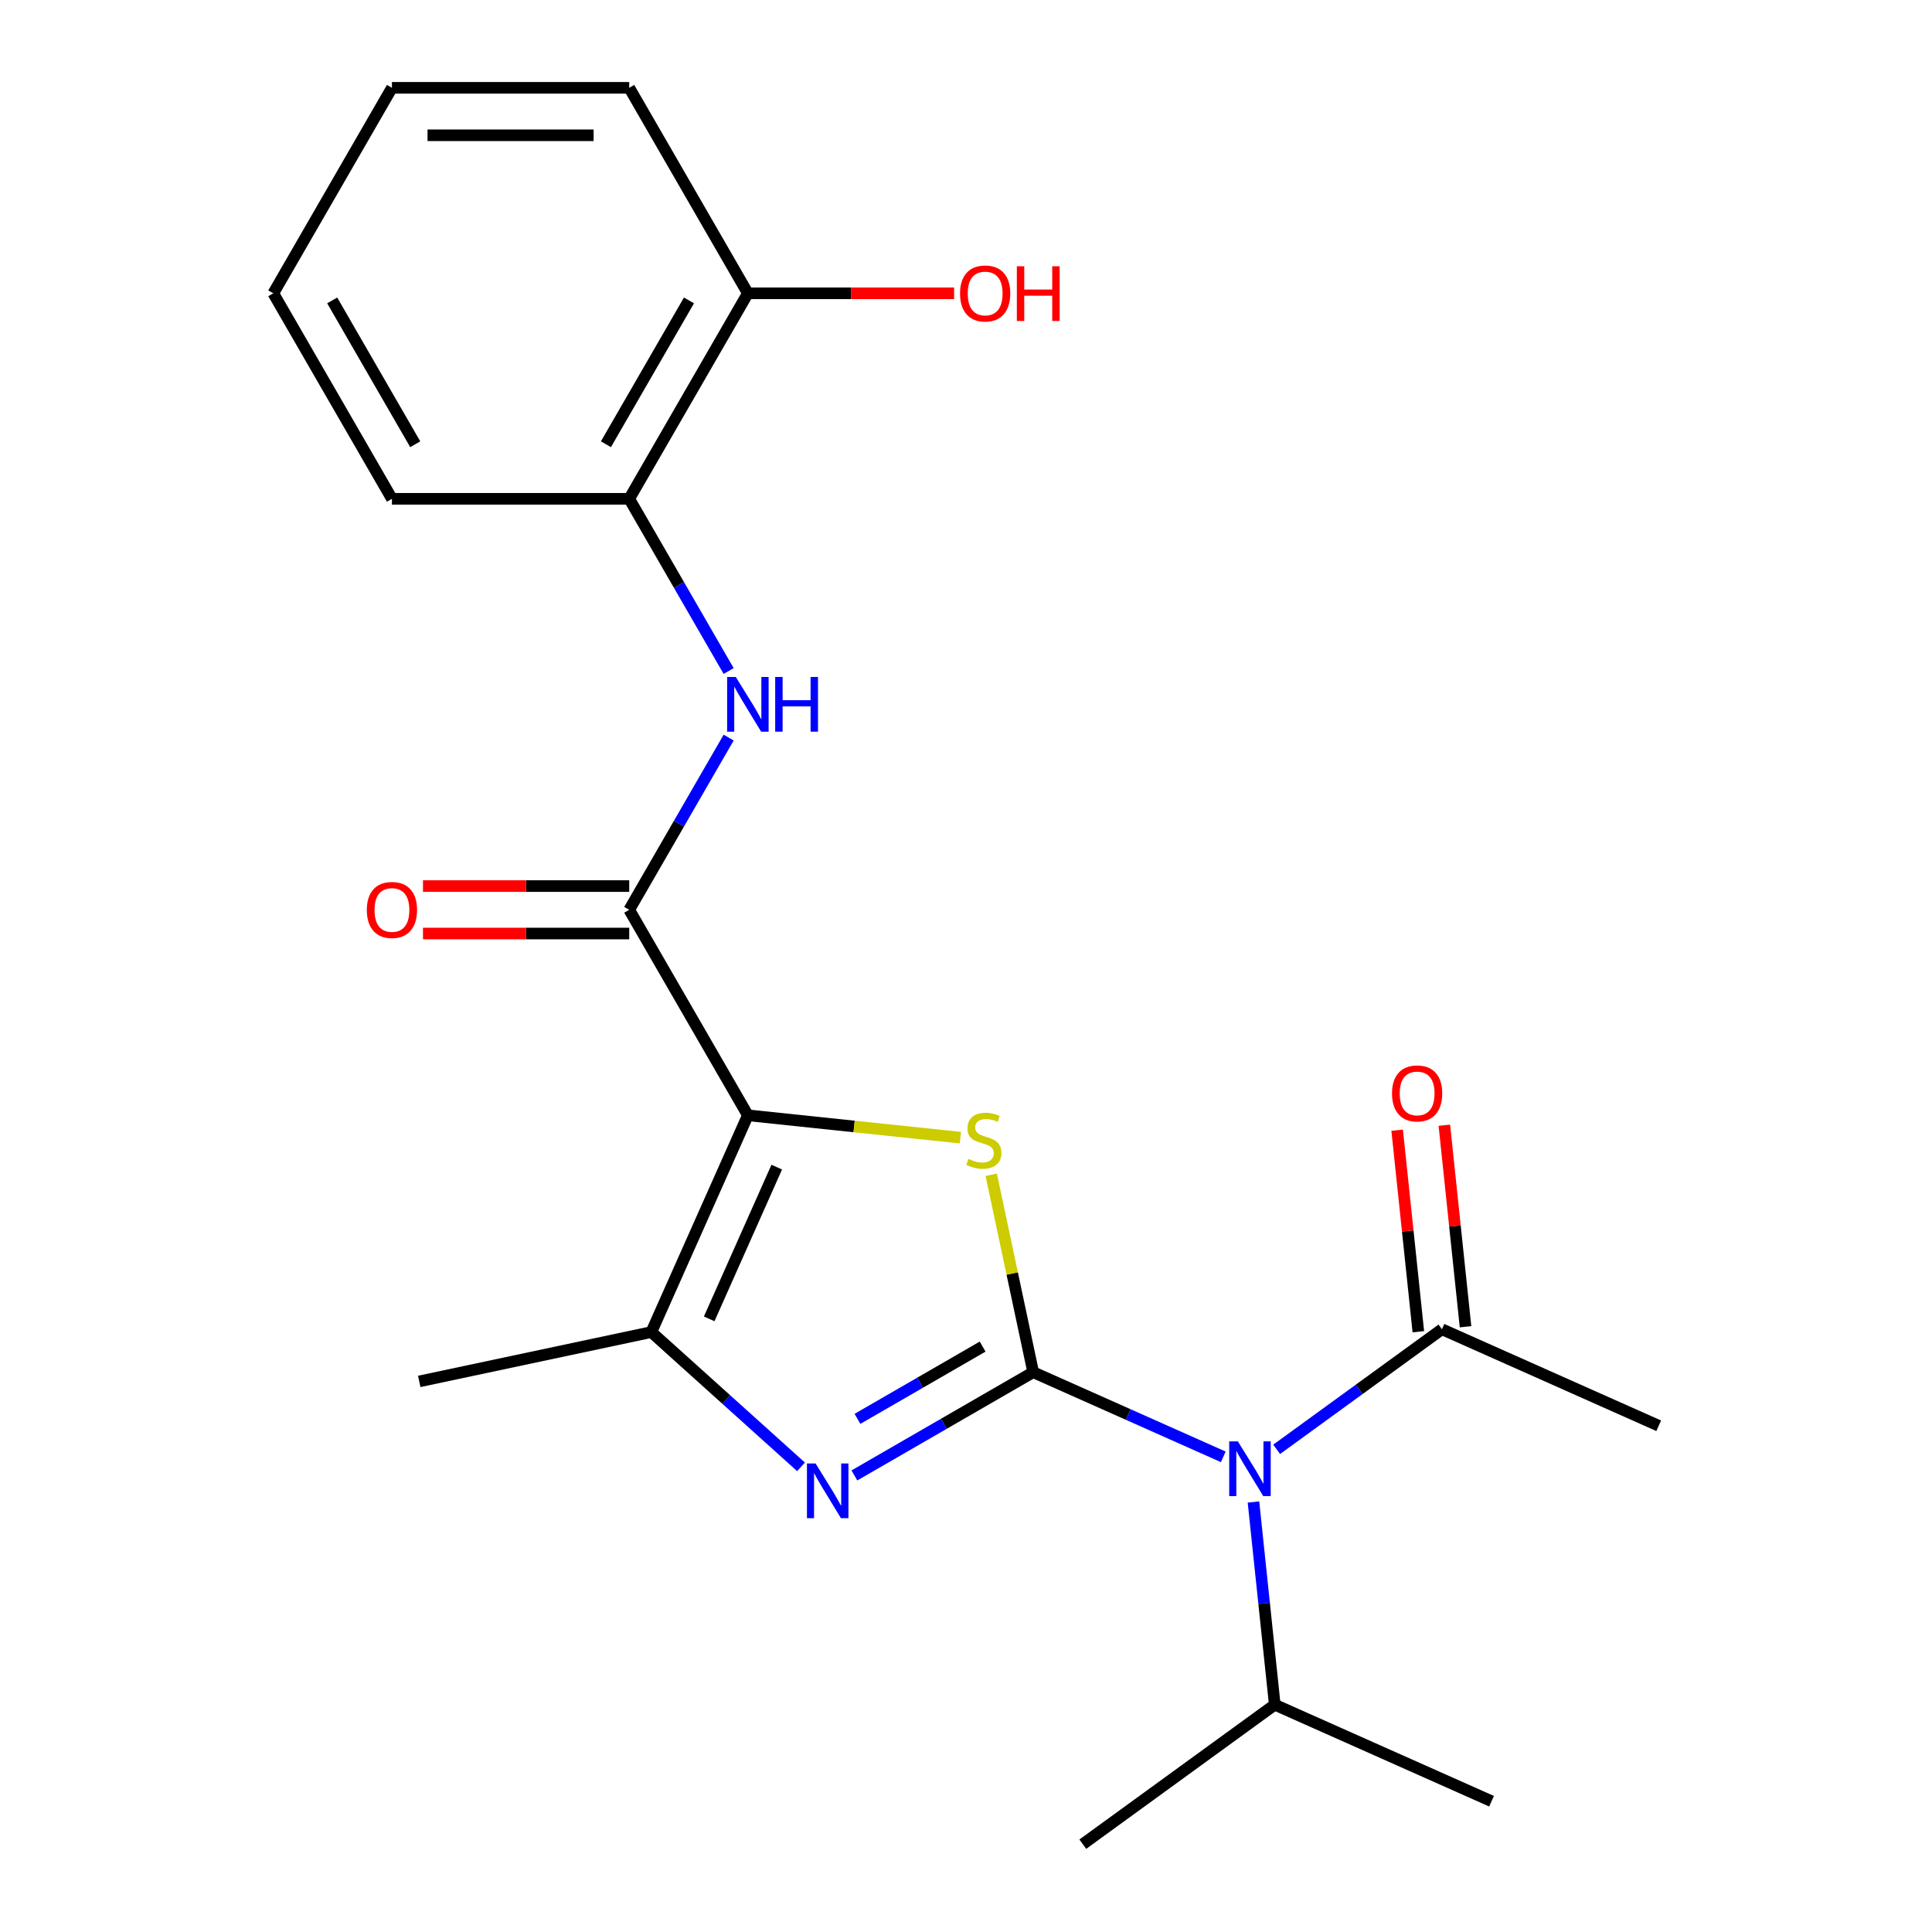 <?xml version='1.0' encoding='iso-8859-1'?>
<svg version='1.1' baseProfile='full'
              xmlns='http://www.w3.org/2000/svg'
                      xmlns:rdkit='http://www.rdkit.org/xml'
                      xmlns:xlink='http://www.w3.org/1999/xlink'
                  xml:space='preserve'
width='1000px' height='1000px' viewBox='0 0 1000 1000'>
<!-- END OF HEADER -->
<rect style='opacity:1.0;fill:#FFFFFF;stroke:none' width='1000' height='1000' x='0' y='0'> </rect>
<path class='bond-1' d='M 534.778,710.252 L 523.918,659.16' style='fill:none;fill-rule:evenodd;stroke:#000000;stroke-width:6px;stroke-linecap:butt;stroke-linejoin:miter;stroke-opacity:1' />
<path class='bond-1' d='M 523.918,659.16 L 513.058,608.067' style='fill:none;fill-rule:evenodd;stroke:#CCCC00;stroke-width:6px;stroke-linecap:butt;stroke-linejoin:miter;stroke-opacity:1' />
<path class='bond-2' d='M 534.778,710.252 L 488.501,736.97' style='fill:none;fill-rule:evenodd;stroke:#000000;stroke-width:6px;stroke-linecap:butt;stroke-linejoin:miter;stroke-opacity:1' />
<path class='bond-2' d='M 488.501,736.97 L 442.224,763.688' style='fill:none;fill-rule:evenodd;stroke:#0000FF;stroke-width:6px;stroke-linecap:butt;stroke-linejoin:miter;stroke-opacity:1' />
<path class='bond-2' d='M 508.613,696.995 L 476.219,715.697' style='fill:none;fill-rule:evenodd;stroke:#000000;stroke-width:6px;stroke-linecap:butt;stroke-linejoin:miter;stroke-opacity:1' />
<path class='bond-2' d='M 476.219,715.697 L 443.825,734.4' style='fill:none;fill-rule:evenodd;stroke:#0000FF;stroke-width:6px;stroke-linecap:butt;stroke-linejoin:miter;stroke-opacity:1' />
<path class='bond-3' d='M 534.778,710.252 L 583.973,732.155' style='fill:none;fill-rule:evenodd;stroke:#000000;stroke-width:6px;stroke-linecap:butt;stroke-linejoin:miter;stroke-opacity:1' />
<path class='bond-3' d='M 583.973,732.155 L 633.169,754.059' style='fill:none;fill-rule:evenodd;stroke:#0000FF;stroke-width:6px;stroke-linecap:butt;stroke-linejoin:miter;stroke-opacity:1' />
<path class='bond-0' d='M 387.096,577.278 L 442.094,583.059' style='fill:none;fill-rule:evenodd;stroke:#000000;stroke-width:6px;stroke-linecap:butt;stroke-linejoin:miter;stroke-opacity:1' />
<path class='bond-0' d='M 442.094,583.059 L 497.092,588.84' style='fill:none;fill-rule:evenodd;stroke:#CCCC00;stroke-width:6px;stroke-linecap:butt;stroke-linejoin:miter;stroke-opacity:1' />
<path class='bond-5' d='M 387.096,577.278 L 325.686,470.914' style='fill:none;fill-rule:evenodd;stroke:#000000;stroke-width:6px;stroke-linecap:butt;stroke-linejoin:miter;stroke-opacity:1' />
<path class='bond-22' d='M 387.096,577.278 L 337.14,689.48' style='fill:none;fill-rule:evenodd;stroke:#000000;stroke-width:6px;stroke-linecap:butt;stroke-linejoin:miter;stroke-opacity:1' />
<path class='bond-22' d='M 402.043,604.1 L 367.074,682.64' style='fill:none;fill-rule:evenodd;stroke:#000000;stroke-width:6px;stroke-linecap:butt;stroke-linejoin:miter;stroke-opacity:1' />
<path class='bond-4' d='M 414.603,759.227 L 375.872,724.353' style='fill:none;fill-rule:evenodd;stroke:#0000FF;stroke-width:6px;stroke-linecap:butt;stroke-linejoin:miter;stroke-opacity:1' />
<path class='bond-4' d='M 375.872,724.353 L 337.14,689.48' style='fill:none;fill-rule:evenodd;stroke:#000000;stroke-width:6px;stroke-linecap:butt;stroke-linejoin:miter;stroke-opacity:1' />
<path class='bond-7' d='M 660.79,750.173 L 703.566,719.095' style='fill:none;fill-rule:evenodd;stroke:#0000FF;stroke-width:6px;stroke-linecap:butt;stroke-linejoin:miter;stroke-opacity:1' />
<path class='bond-7' d='M 703.566,719.095 L 746.342,688.016' style='fill:none;fill-rule:evenodd;stroke:#000000;stroke-width:6px;stroke-linecap:butt;stroke-linejoin:miter;stroke-opacity:1' />
<path class='bond-12' d='M 648.79,777.438 L 654.304,829.896' style='fill:none;fill-rule:evenodd;stroke:#0000FF;stroke-width:6px;stroke-linecap:butt;stroke-linejoin:miter;stroke-opacity:1' />
<path class='bond-12' d='M 654.304,829.896 L 659.817,882.354' style='fill:none;fill-rule:evenodd;stroke:#000000;stroke-width:6px;stroke-linecap:butt;stroke-linejoin:miter;stroke-opacity:1' />
<path class='bond-13' d='M 337.14,689.48 L 217.005,715.015' style='fill:none;fill-rule:evenodd;stroke:#000000;stroke-width:6px;stroke-linecap:butt;stroke-linejoin:miter;stroke-opacity:1' />
<path class='bond-6' d='M 325.686,470.914 L 351.417,426.347' style='fill:none;fill-rule:evenodd;stroke:#000000;stroke-width:6px;stroke-linecap:butt;stroke-linejoin:miter;stroke-opacity:1' />
<path class='bond-6' d='M 351.417,426.347 L 377.148,381.779' style='fill:none;fill-rule:evenodd;stroke:#0000FF;stroke-width:6px;stroke-linecap:butt;stroke-linejoin:miter;stroke-opacity:1' />
<path class='bond-9' d='M 325.686,458.632 L 272.311,458.632' style='fill:none;fill-rule:evenodd;stroke:#000000;stroke-width:6px;stroke-linecap:butt;stroke-linejoin:miter;stroke-opacity:1' />
<path class='bond-9' d='M 272.311,458.632 L 218.937,458.632' style='fill:none;fill-rule:evenodd;stroke:#FF0000;stroke-width:6px;stroke-linecap:butt;stroke-linejoin:miter;stroke-opacity:1' />
<path class='bond-9' d='M 325.686,483.196 L 272.311,483.196' style='fill:none;fill-rule:evenodd;stroke:#000000;stroke-width:6px;stroke-linecap:butt;stroke-linejoin:miter;stroke-opacity:1' />
<path class='bond-9' d='M 272.311,483.196 L 218.937,483.196' style='fill:none;fill-rule:evenodd;stroke:#FF0000;stroke-width:6px;stroke-linecap:butt;stroke-linejoin:miter;stroke-opacity:1' />
<path class='bond-8' d='M 377.148,347.318 L 351.417,302.751' style='fill:none;fill-rule:evenodd;stroke:#0000FF;stroke-width:6px;stroke-linecap:butt;stroke-linejoin:miter;stroke-opacity:1' />
<path class='bond-8' d='M 351.417,302.751 L 325.686,258.184' style='fill:none;fill-rule:evenodd;stroke:#000000;stroke-width:6px;stroke-linecap:butt;stroke-linejoin:miter;stroke-opacity:1' />
<path class='bond-10' d='M 758.557,686.732 L 753.075,634.574' style='fill:none;fill-rule:evenodd;stroke:#000000;stroke-width:6px;stroke-linecap:butt;stroke-linejoin:miter;stroke-opacity:1' />
<path class='bond-10' d='M 753.075,634.574 L 747.593,582.416' style='fill:none;fill-rule:evenodd;stroke:#FF0000;stroke-width:6px;stroke-linecap:butt;stroke-linejoin:miter;stroke-opacity:1' />
<path class='bond-10' d='M 734.127,689.3 L 728.645,637.142' style='fill:none;fill-rule:evenodd;stroke:#000000;stroke-width:6px;stroke-linecap:butt;stroke-linejoin:miter;stroke-opacity:1' />
<path class='bond-10' d='M 728.645,637.142 L 723.163,584.984' style='fill:none;fill-rule:evenodd;stroke:#FF0000;stroke-width:6px;stroke-linecap:butt;stroke-linejoin:miter;stroke-opacity:1' />
<path class='bond-15' d='M 746.342,688.016 L 858.543,737.971' style='fill:none;fill-rule:evenodd;stroke:#000000;stroke-width:6px;stroke-linecap:butt;stroke-linejoin:miter;stroke-opacity:1' />
<path class='bond-11' d='M 325.686,258.184 L 387.096,151.819' style='fill:none;fill-rule:evenodd;stroke:#000000;stroke-width:6px;stroke-linecap:butt;stroke-linejoin:miter;stroke-opacity:1' />
<path class='bond-11' d='M 313.624,229.947 L 356.611,155.492' style='fill:none;fill-rule:evenodd;stroke:#000000;stroke-width:6px;stroke-linecap:butt;stroke-linejoin:miter;stroke-opacity:1' />
<path class='bond-16' d='M 325.686,258.184 L 202.866,258.184' style='fill:none;fill-rule:evenodd;stroke:#000000;stroke-width:6px;stroke-linecap:butt;stroke-linejoin:miter;stroke-opacity:1' />
<path class='bond-14' d='M 387.096,151.819 L 440.47,151.819' style='fill:none;fill-rule:evenodd;stroke:#000000;stroke-width:6px;stroke-linecap:butt;stroke-linejoin:miter;stroke-opacity:1' />
<path class='bond-14' d='M 440.47,151.819 L 493.845,151.819' style='fill:none;fill-rule:evenodd;stroke:#FF0000;stroke-width:6px;stroke-linecap:butt;stroke-linejoin:miter;stroke-opacity:1' />
<path class='bond-17' d='M 387.096,151.819 L 325.686,45.455' style='fill:none;fill-rule:evenodd;stroke:#000000;stroke-width:6px;stroke-linecap:butt;stroke-linejoin:miter;stroke-opacity:1' />
<path class='bond-18' d='M 659.817,882.354 L 772.018,932.309' style='fill:none;fill-rule:evenodd;stroke:#000000;stroke-width:6px;stroke-linecap:butt;stroke-linejoin:miter;stroke-opacity:1' />
<path class='bond-19' d='M 659.817,882.354 L 560.454,954.545' style='fill:none;fill-rule:evenodd;stroke:#000000;stroke-width:6px;stroke-linecap:butt;stroke-linejoin:miter;stroke-opacity:1' />
<path class='bond-20' d='M 202.866,258.184 L 141.457,151.819' style='fill:none;fill-rule:evenodd;stroke:#000000;stroke-width:6px;stroke-linecap:butt;stroke-linejoin:miter;stroke-opacity:1' />
<path class='bond-20' d='M 214.928,229.947 L 171.941,155.492' style='fill:none;fill-rule:evenodd;stroke:#000000;stroke-width:6px;stroke-linecap:butt;stroke-linejoin:miter;stroke-opacity:1' />
<path class='bond-23' d='M 325.686,45.455 L 202.866,45.455' style='fill:none;fill-rule:evenodd;stroke:#000000;stroke-width:6px;stroke-linecap:butt;stroke-linejoin:miter;stroke-opacity:1' />
<path class='bond-23' d='M 307.263,70.018 L 221.289,70.018' style='fill:none;fill-rule:evenodd;stroke:#000000;stroke-width:6px;stroke-linecap:butt;stroke-linejoin:miter;stroke-opacity:1' />
<path class='bond-21' d='M 141.457,151.819 L 202.866,45.455' style='fill:none;fill-rule:evenodd;stroke:#000000;stroke-width:6px;stroke-linecap:butt;stroke-linejoin:miter;stroke-opacity:1' />
<path  class='atom-2' d='M 501.242 599.837
Q 501.562 599.957, 502.882 600.517
Q 504.202 601.077, 505.642 601.437
Q 507.122 601.757, 508.562 601.757
Q 511.242 601.757, 512.802 600.477
Q 514.362 599.157, 514.362 596.877
Q 514.362 595.317, 513.562 594.357
Q 512.802 593.397, 511.602 592.877
Q 510.402 592.357, 508.402 591.757
Q 505.882 590.997, 504.362 590.277
Q 502.882 589.557, 501.802 588.037
Q 500.762 586.517, 500.762 583.957
Q 500.762 580.397, 503.162 578.197
Q 505.602 575.997, 510.402 575.997
Q 513.682 575.997, 517.402 577.557
L 516.482 580.637
Q 513.082 579.237, 510.522 579.237
Q 507.762 579.237, 506.242 580.397
Q 504.722 581.517, 504.762 583.477
Q 504.762 584.997, 505.522 585.917
Q 506.322 586.837, 507.442 587.357
Q 508.602 587.877, 510.522 588.477
Q 513.082 589.277, 514.602 590.077
Q 516.122 590.877, 517.202 592.517
Q 518.322 594.117, 518.322 596.877
Q 518.322 600.797, 515.682 602.917
Q 513.082 604.997, 508.722 604.997
Q 506.202 604.997, 504.282 604.437
Q 502.402 603.917, 500.162 602.997
L 501.242 599.837
' fill='#CCCC00'/>
<path  class='atom-3' d='M 422.153 757.502
L 431.433 772.502
Q 432.353 773.982, 433.833 776.662
Q 435.313 779.342, 435.393 779.502
L 435.393 757.502
L 439.153 757.502
L 439.153 785.822
L 435.273 785.822
L 425.313 769.422
Q 424.153 767.502, 422.913 765.302
Q 421.713 763.102, 421.353 762.422
L 421.353 785.822
L 417.673 785.822
L 417.673 757.502
L 422.153 757.502
' fill='#0000FF'/>
<path  class='atom-4' d='M 640.719 746.047
L 649.999 761.047
Q 650.919 762.527, 652.399 765.207
Q 653.879 767.887, 653.959 768.047
L 653.959 746.047
L 657.719 746.047
L 657.719 774.367
L 653.839 774.367
L 643.879 757.967
Q 642.719 756.047, 641.479 753.847
Q 640.279 751.647, 639.919 750.967
L 639.919 774.367
L 636.239 774.367
L 636.239 746.047
L 640.719 746.047
' fill='#0000FF'/>
<path  class='atom-7' d='M 380.836 350.389
L 390.116 365.389
Q 391.036 366.869, 392.516 369.549
Q 393.996 372.229, 394.076 372.389
L 394.076 350.389
L 397.836 350.389
L 397.836 378.709
L 393.956 378.709
L 383.996 362.309
Q 382.836 360.389, 381.596 358.189
Q 380.396 355.989, 380.036 355.309
L 380.036 378.709
L 376.356 378.709
L 376.356 350.389
L 380.836 350.389
' fill='#0000FF'/>
<path  class='atom-7' d='M 401.236 350.389
L 405.076 350.389
L 405.076 362.429
L 419.556 362.429
L 419.556 350.389
L 423.396 350.389
L 423.396 378.709
L 419.556 378.709
L 419.556 365.629
L 405.076 365.629
L 405.076 378.709
L 401.236 378.709
L 401.236 350.389
' fill='#0000FF'/>
<path  class='atom-10' d='M 189.866 470.994
Q 189.866 464.194, 193.226 460.394
Q 196.586 456.594, 202.866 456.594
Q 209.146 456.594, 212.506 460.394
Q 215.866 464.194, 215.866 470.994
Q 215.866 477.874, 212.466 481.794
Q 209.066 485.674, 202.866 485.674
Q 196.626 485.674, 193.226 481.794
Q 189.866 477.914, 189.866 470.994
M 202.866 482.474
Q 207.186 482.474, 209.506 479.594
Q 211.866 476.674, 211.866 470.994
Q 211.866 465.434, 209.506 462.634
Q 207.186 459.794, 202.866 459.794
Q 198.546 459.794, 196.186 462.594
Q 193.866 465.394, 193.866 470.994
Q 193.866 476.714, 196.186 479.594
Q 198.546 482.474, 202.866 482.474
' fill='#FF0000'/>
<path  class='atom-11' d='M 720.504 565.949
Q 720.504 559.149, 723.864 555.349
Q 727.224 551.549, 733.504 551.549
Q 739.784 551.549, 743.144 555.349
Q 746.504 559.149, 746.504 565.949
Q 746.504 572.829, 743.104 576.749
Q 739.704 580.629, 733.504 580.629
Q 727.264 580.629, 723.864 576.749
Q 720.504 572.869, 720.504 565.949
M 733.504 577.429
Q 737.824 577.429, 740.144 574.549
Q 742.504 571.629, 742.504 565.949
Q 742.504 560.389, 740.144 557.589
Q 737.824 554.749, 733.504 554.749
Q 729.184 554.749, 726.824 557.549
Q 724.504 560.349, 724.504 565.949
Q 724.504 571.669, 726.824 574.549
Q 729.184 577.429, 733.504 577.429
' fill='#FF0000'/>
<path  class='atom-15' d='M 496.915 151.899
Q 496.915 145.099, 500.275 141.299
Q 503.635 137.499, 509.915 137.499
Q 516.195 137.499, 519.555 141.299
Q 522.915 145.099, 522.915 151.899
Q 522.915 158.779, 519.515 162.699
Q 516.115 166.579, 509.915 166.579
Q 503.675 166.579, 500.275 162.699
Q 496.915 158.819, 496.915 151.899
M 509.915 163.379
Q 514.235 163.379, 516.555 160.499
Q 518.915 157.579, 518.915 151.899
Q 518.915 146.339, 516.555 143.539
Q 514.235 140.699, 509.915 140.699
Q 505.595 140.699, 503.235 143.499
Q 500.915 146.299, 500.915 151.899
Q 500.915 157.619, 503.235 160.499
Q 505.595 163.379, 509.915 163.379
' fill='#FF0000'/>
<path  class='atom-15' d='M 526.315 137.819
L 530.155 137.819
L 530.155 149.859
L 544.635 149.859
L 544.635 137.819
L 548.475 137.819
L 548.475 166.139
L 544.635 166.139
L 544.635 153.059
L 530.155 153.059
L 530.155 166.139
L 526.315 166.139
L 526.315 137.819
' fill='#FF0000'/>
</svg>
